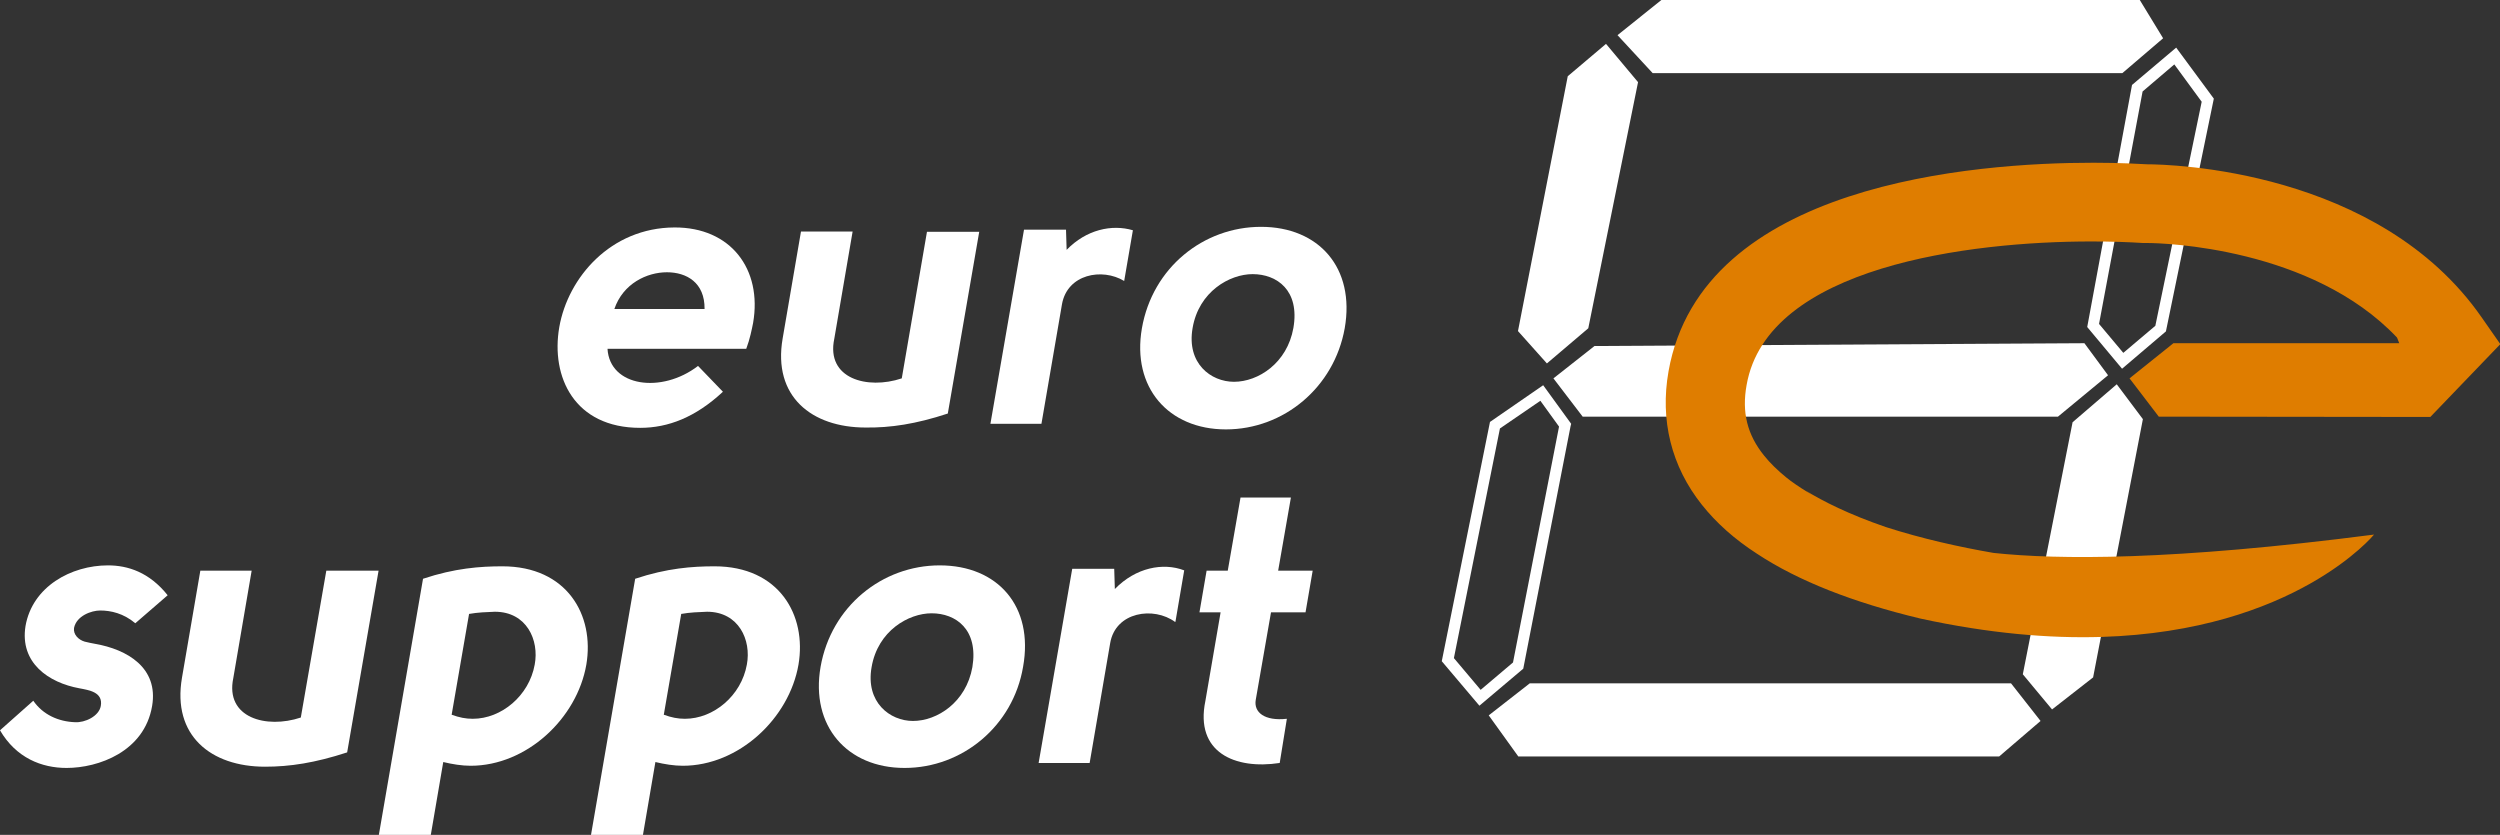 <?xml version="1.0" encoding="UTF-8"?> <svg xmlns="http://www.w3.org/2000/svg" width="551" height="184" viewBox="0 0 551 184" fill="none"><rect x="0" y="0" width="551" height="184" fill="#333333" stroke="none"/> <g clip-path="url(#clip0_410_1301)"> <path d="M141.095 94.297C147.265 94.297 153.298 91.966 159.331 86.342L153.847 80.65C145.826 86.822 134.376 85.245 133.896 76.878H164.473C165.296 74.683 165.707 72.557 165.982 71.186C168.038 59.321 161.045 50.063 148.636 50.132C134.582 50.2 125.19 61.173 123.27 72.077C121.35 83.119 126.629 94.297 141.095 94.297ZM146.991 60.007C151.31 60.007 155.355 62.27 155.287 68.1H135.405C137.324 62.476 142.603 60.007 146.991 60.007Z" fill="white"></path> <path d="M208.896 91.143L215.821 51.092H204.303L198.75 83.393C191.14 85.931 182.022 83.462 183.873 74.683L187.918 51.023H176.537L172.492 74.615C170.298 87.371 178.868 94.229 190.797 94.229C196.213 94.297 201.835 93.474 208.896 91.143Z" fill="white"></path> <path d="M234.057 67.071C235.223 60.419 242.901 58.978 247.769 61.928L249.689 50.749C245.027 49.377 239.405 50.612 235.086 55.069L234.949 50.612H225.693L218.289 93.406H229.533L234.057 67.071Z" fill="white"></path> <path d="M22.076 134.553C24.407 134.553 27.218 135.171 29.823 137.365L36.953 131.193C32.908 126.118 28.177 124.609 23.79 124.609C15.7 124.609 7.13 129.273 5.622 137.982C4.319 146.143 10.764 150.464 17.482 151.698C19.608 152.11 22.761 152.521 22.213 155.608C21.801 157.871 18.716 159.311 16.523 159.174C12.889 159.037 9.461 157.528 7.336 154.442L0 160.957C3.565 167.06 9.187 169.255 14.671 169.255C21.664 169.255 31.811 165.689 33.525 155.608C34.965 147.172 28.04 143.126 20.91 141.892C20.156 141.754 19.471 141.617 18.648 141.411C17.277 141 16.111 139.834 16.317 138.394C16.865 135.719 20.156 134.553 22.076 134.553Z" fill="white"></path> <path d="M66.298 158.145C58.688 160.683 49.57 158.214 51.421 149.435L55.466 125.775H44.154L40.109 149.367C37.915 162.123 46.485 168.981 58.414 168.981C63.83 168.981 69.383 168.158 76.513 165.826L83.438 125.775H71.92L66.298 158.145Z" fill="white"></path> <path d="M110.717 124.815C105.85 124.815 100.228 125.227 93.235 127.559L83.5 184H94.949L97.692 167.952C99.68 168.432 101.805 168.775 103.725 168.775C116.065 168.775 127.171 158.351 129.228 146.487C131.079 135.582 124.978 124.815 110.717 124.815ZM117.848 146.487C116.613 153.345 110.512 158.42 104.204 158.42C102.628 158.42 101.256 158.145 99.543 157.528L103.382 135.308C105.301 134.965 107.29 134.897 109.072 134.828C116.065 134.828 118.876 141.069 117.848 146.487Z" fill="white"></path> <path d="M157.475 124.815C152.608 124.815 146.986 125.227 139.993 127.559L130.258 184H141.707L144.449 167.952C146.437 168.432 148.563 168.775 150.482 168.775C162.823 168.775 173.929 158.351 175.986 146.487C177.837 135.582 171.735 124.815 157.475 124.815ZM164.605 146.487C163.371 153.345 157.27 158.42 150.962 158.42C149.385 158.42 148.014 158.145 146.3 157.528L150.14 135.308C152.059 134.965 154.047 134.897 155.83 134.828C162.823 134.828 165.634 141.069 164.605 146.487Z" fill="white"></path> <path d="M207.113 124.609C194.43 124.609 183.186 133.662 180.855 146.966C178.593 159.997 186.683 169.255 199.366 169.255C212.118 169.255 223.293 159.997 225.486 146.966C227.886 133.662 219.933 124.609 207.113 124.609ZM214.312 147.035C212.94 154.785 206.564 158.899 201.217 158.899C196.144 158.899 190.728 154.785 192.099 147.035C193.47 139.011 200.257 135.171 205.33 135.171C210.678 135.171 215.683 138.737 214.312 147.035Z" fill="white"></path> <path d="M245.711 129.822L245.574 125.364H236.318L228.914 168.158H240.158L244.682 141.755C245.848 134.828 254.28 133.594 259.011 137.091L259.08 136.954L260.999 125.707C256.337 123.924 250.304 125.09 245.711 129.822Z" fill="white"></path> <path d="M282.047 168.158C272.175 169.667 263.331 165.826 265.662 154.51L269.021 134.965H264.359L265.936 125.775H270.598L273.409 109.659H284.515L281.705 125.775H289.314L287.738 134.965H280.128L276.768 154.236C276.288 156.979 278.688 158.968 283.624 158.42L282.047 168.158Z" fill="white"></path> <path d="M270.186 94.64C257.503 94.64 249.413 85.382 251.676 72.352C254.007 58.979 265.25 49.995 277.933 49.995C290.685 49.995 298.706 59.047 296.375 72.352C294.044 85.382 282.938 94.64 270.186 94.64ZM271.969 84.147C277.316 84.147 283.692 80.033 285.063 72.283C286.503 63.985 281.43 60.419 276.082 60.419C271.009 60.419 264.222 64.259 262.851 72.283C261.479 80.101 266.895 84.147 271.969 84.147Z" fill="white"></path> <path fill-rule="evenodd" clip-rule="evenodd" d="M366.167 0H471.609L476.751 8.435L467.769 16.116H364.247L356.5 7.75L366.167 0Z" fill="white"></path> <path fill-rule="evenodd" clip-rule="evenodd" d="M337.167 150.602H443.226L449.739 158.9L440.621 166.718H334.63L328.117 157.665L337.167 150.602Z" fill="white"></path> <path fill-rule="evenodd" clip-rule="evenodd" d="M334.562 72.969L345.532 16.802L353.964 9.67L361.026 18.105L350.057 72.352L340.938 80.102L334.562 72.969Z" fill="white"></path> <path fill-rule="evenodd" clip-rule="evenodd" d="M456.797 93.063L445.828 148.613L452.273 156.362L461.322 149.299L472.292 92.377L466.533 84.696L456.797 93.063Z" fill="white"></path> <path fill-rule="evenodd" clip-rule="evenodd" d="M351.425 76.261L459.403 75.644L464.614 82.707L453.576 91.828H348.819L342.375 83.393L351.425 76.261Z" fill="white"></path> <path d="M467.702 81.267L460.023 72.078L469.896 18.722L479.631 10.493L487.927 21.74L477.369 73.038L467.702 81.267ZM462.629 71.392L467.976 77.77L475.038 71.803L485.253 22.426L479.22 14.196L472.227 20.162L462.629 71.392Z" fill="white"></path> <path d="M326.061 155.539L317.766 145.732L328.392 92.994L340.116 84.902L346.286 93.406L346.149 93.954L335.728 147.378L326.061 155.539ZM320.439 145.046L326.335 152.042L333.465 146.007L343.612 94.023L339.498 88.331L330.586 94.434L320.439 145.046Z" fill="white"></path> <path d="M546.958 69.951C524.266 37.307 478.195 36.21 473.19 36.21C471.819 36.142 467.5 35.867 461.398 35.867C435.072 35.867 375.084 40.462 367.748 81.816C365.828 92.583 368.365 102.801 375.084 111.237C378.237 115.214 382.282 118.849 387.287 122.072C396.337 128.039 408.403 132.771 423.28 136.337C438.431 139.629 451.663 140.726 463.112 140.383C505.824 139.08 523.237 117.82 523.237 117.82C478.743 123.581 453.582 123.375 439.391 121.866C431.85 120.563 423.554 118.712 415.67 116.174C407.443 113.363 401.684 110.414 398.119 108.219L399.422 109.111C397.708 108.082 396.131 107.053 394.623 105.956C394.006 105.476 393.663 105.202 393.663 105.202C391.812 103.693 390.166 102.115 388.795 100.401C385.093 95.806 383.859 90.868 384.956 84.833C389.549 58.704 434.181 53.218 460.918 53.218C465.306 53.218 469.214 53.355 472.367 53.561H472.71H473.053C473.053 53.561 473.19 53.561 473.327 53.561C476.686 53.561 509.526 54.521 528.311 74.409L528.79 75.644H479.017L469.351 83.393L475.795 91.828L535.646 91.897L547.507 79.553L551.072 75.849L546.958 69.951Z" fill="#DF7D00"></path> </g> <defs> <clipPath id="clip0_410_1301"> <rect width="551" height="184" fill="white"></rect> </clipPath> </defs> </svg> 